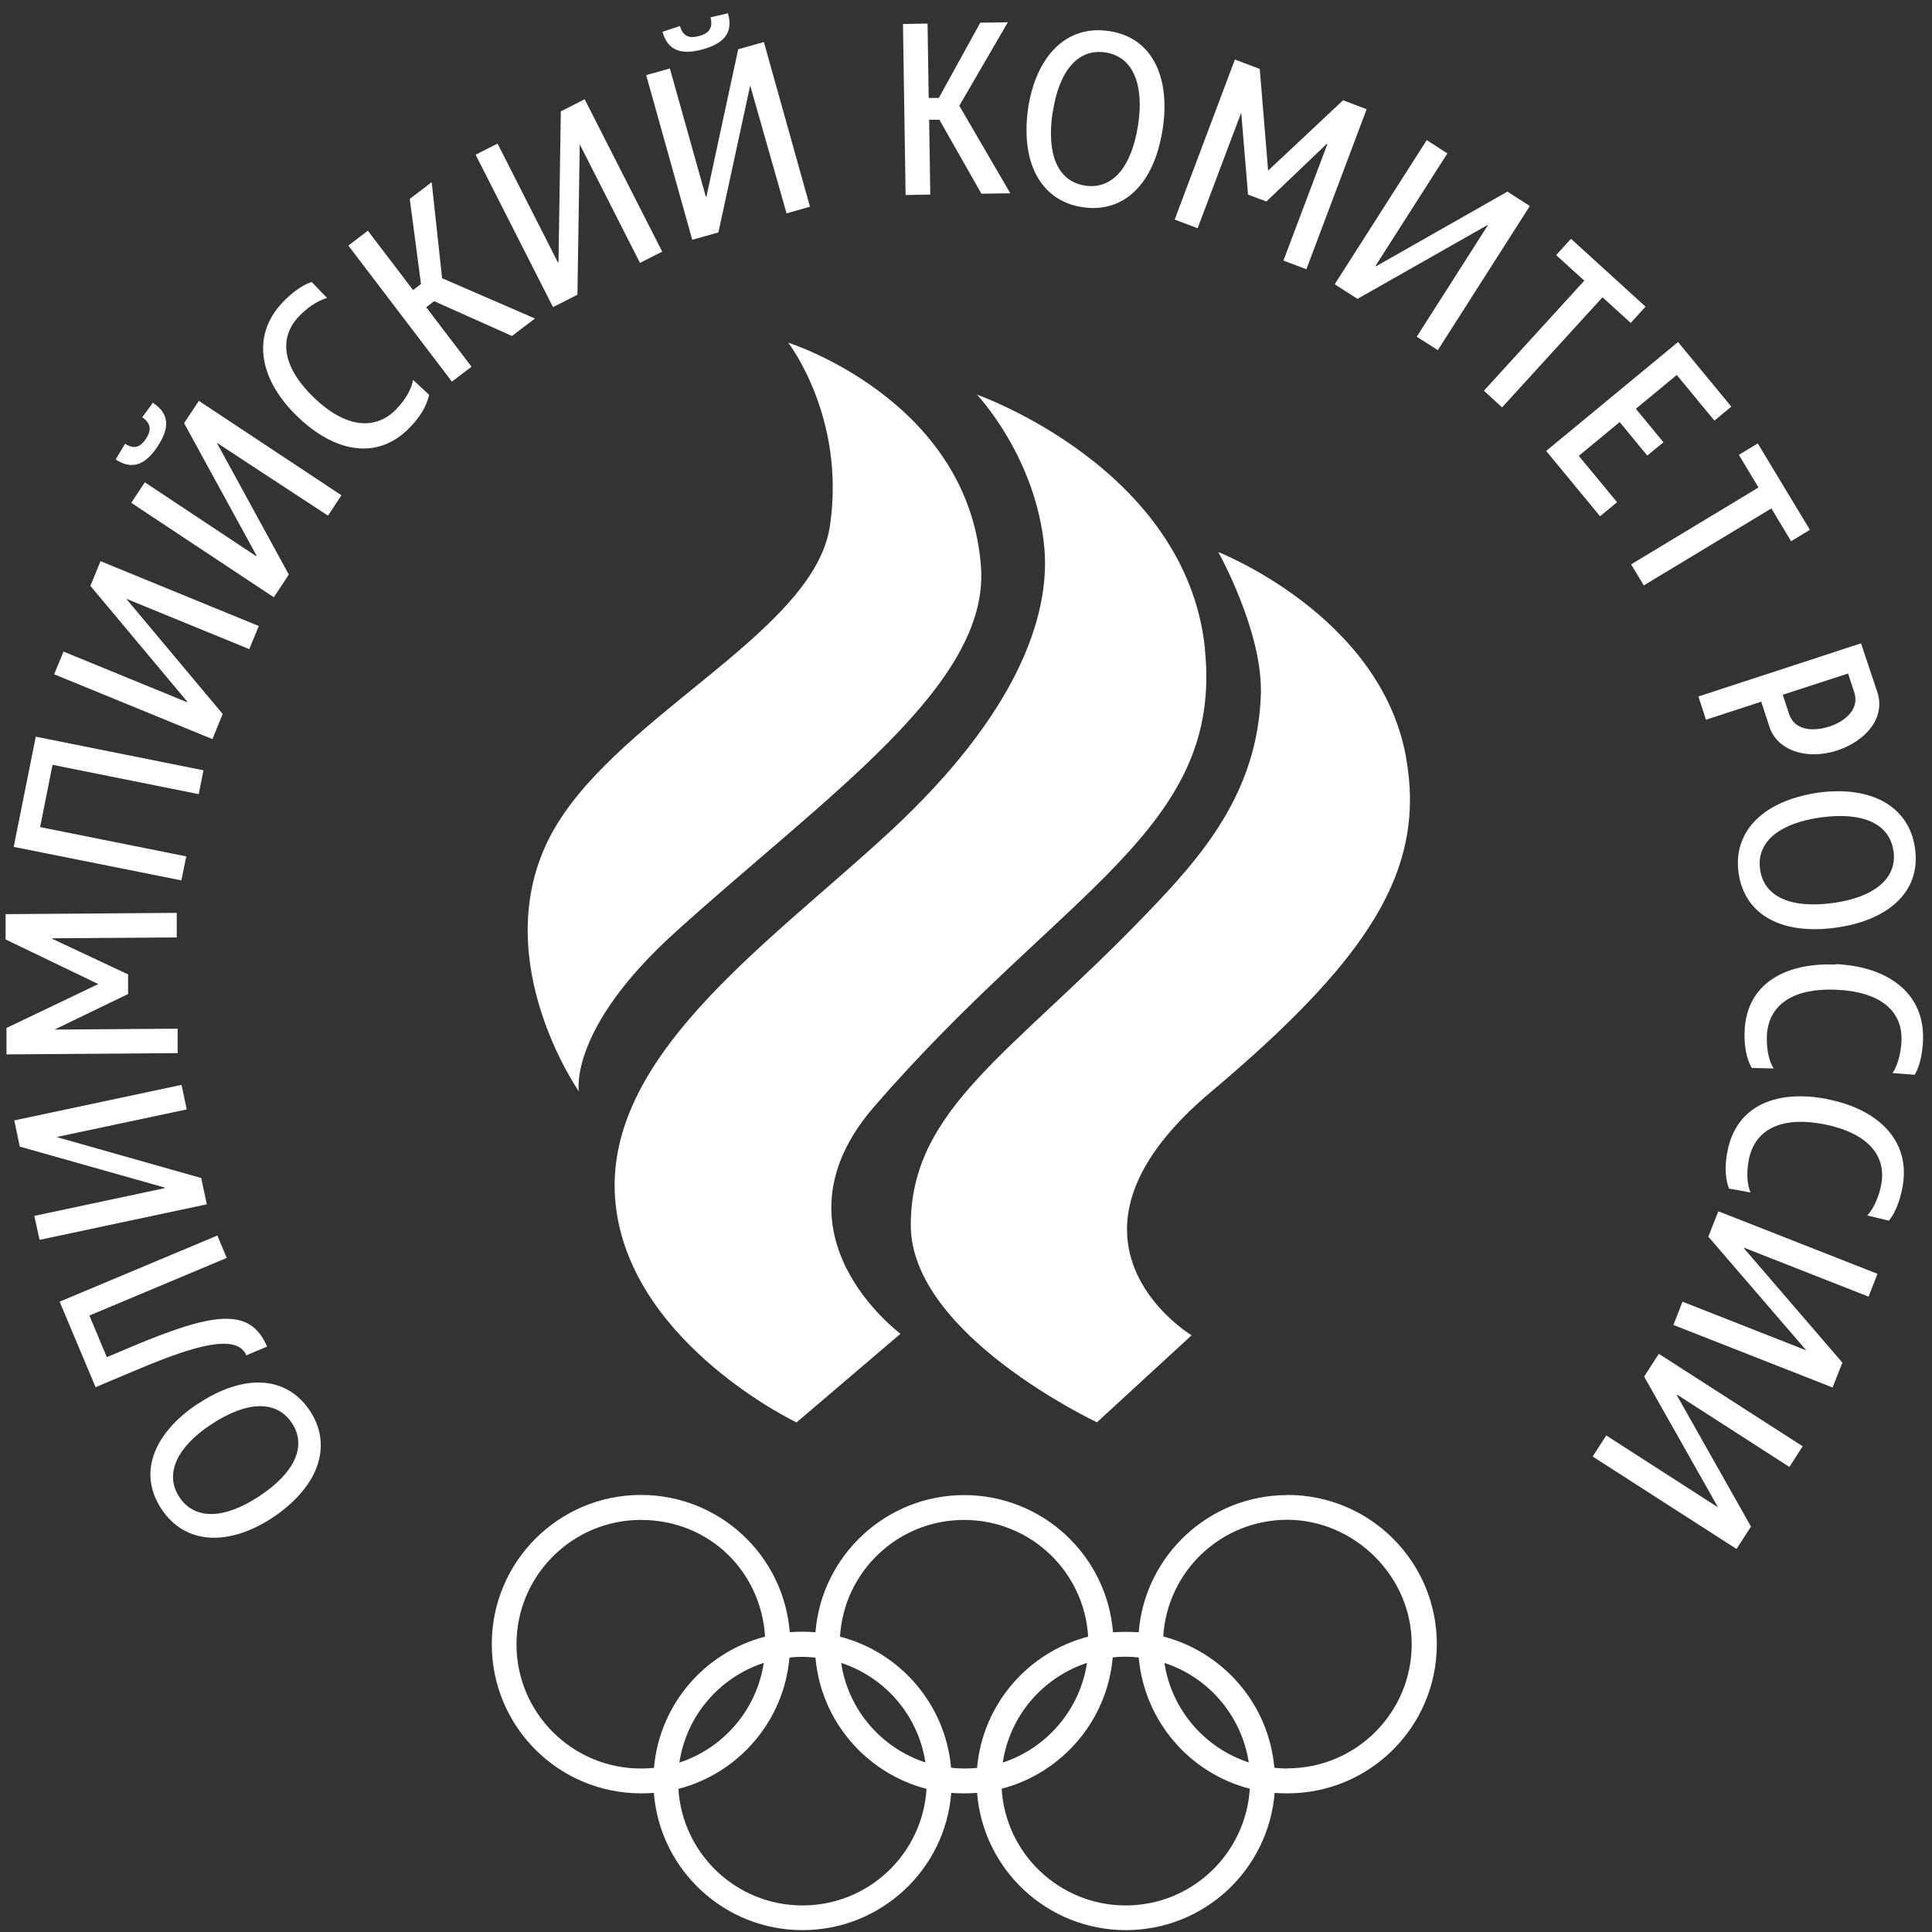 <?xml version="1.0" encoding="UTF-8"?> <svg xmlns="http://www.w3.org/2000/svg" width="133" height="133" viewBox="0 0 133 133" fill="none"><rect x="0" y="0" width="133" height="133" fill="#333333" stroke="none"/><path d="M83.311 75.211C92.996 67.058 97.063 61.42 97.063 55.047C97.063 54.072 96.963 53.098 96.784 52.084C95.014 42.359 83.868 38.004 83.868 38.004C83.868 38.004 86.791 43.224 86.801 47.47C86.801 47.559 86.801 47.649 86.801 47.728C86.603 54.589 82.695 58.994 78.867 62.961C69.679 72.517 62.699 76.295 62.699 84.339C62.699 91.896 75.516 97.911 75.516 97.911L82.029 91.925C82.029 91.925 77.584 89.241 77.584 84.637C77.584 82.052 78.976 78.87 83.321 75.201L83.311 75.211ZM82.953 44.666C81.651 32.197 67.253 27.166 67.253 27.166C67.253 27.166 71.34 31.462 71.897 37.755C72.304 42.538 69.888 49.22 61.397 57.125C52.905 65.029 40.914 73.034 42.445 83.414C43.807 92.671 54.834 97.921 54.834 97.921L61.993 91.816C61.993 91.816 52.607 84.906 60.184 76.176C73.11 61.251 84.236 57.135 82.943 44.676L82.953 44.666ZM46.542 64.125C56.932 54.738 68.118 47.152 67.532 39.028C66.696 27.504 54.258 23.587 54.258 23.587C54.258 23.587 58.245 28.707 57.131 36.214C56.018 43.721 41.799 49.528 37.712 57.89C33.636 66.252 39.85 75.132 39.85 75.132C39.85 75.132 39.084 70.846 46.542 64.125ZM88.621 102.923C83.232 102.923 78.807 107.089 78.389 112.368C78.101 112.349 77.803 112.339 77.505 112.339C77.206 112.339 76.908 112.349 76.62 112.368C76.202 107.079 71.767 102.923 66.378 102.923C60.989 102.923 56.554 107.089 56.137 112.368C55.849 112.339 55.55 112.329 55.252 112.329C54.954 112.329 54.655 112.339 54.367 112.359C53.949 107.069 49.525 102.913 44.126 102.913C38.458 102.913 33.854 107.506 33.854 113.184C33.854 118.861 38.448 123.455 44.126 123.455C44.424 123.455 44.722 123.445 45.011 123.425C45.428 128.715 49.853 132.871 55.242 132.871C60.631 132.871 65.076 128.715 65.483 123.425C65.772 123.445 66.07 123.455 66.368 123.455C66.667 123.455 66.965 123.445 67.263 123.425C67.681 128.715 72.106 132.871 77.505 132.871C82.904 132.871 87.318 128.715 87.746 123.425C88.034 123.445 88.333 123.455 88.631 123.455C94.308 123.455 98.912 118.861 98.912 113.184C98.912 107.506 94.308 102.913 88.631 102.913L88.621 102.923ZM45.011 121.705C44.722 121.735 44.414 121.745 44.116 121.745C39.393 121.745 35.555 117.917 35.555 113.194C35.555 108.471 39.393 104.633 44.116 104.633C48.839 104.633 52.388 108.182 52.667 112.667C48.52 113.741 45.398 117.33 45.02 121.705H45.011ZM52.577 114.476C52.09 117.698 49.803 120.343 46.77 121.337C47.248 118.106 49.535 115.471 52.577 114.476ZM63.783 123.137C63.515 127.621 59.796 131.171 55.242 131.171C50.688 131.171 46.979 127.621 46.701 123.147C50.847 122.073 53.969 118.483 54.347 114.109C54.636 114.069 54.944 114.059 55.242 114.059C55.54 114.059 55.849 114.079 56.137 114.109C56.515 118.493 59.647 122.073 63.783 123.147V123.137ZM57.907 114.476C60.939 115.471 63.216 118.096 63.704 121.327C60.671 120.333 58.384 117.698 57.907 114.476ZM66.368 121.745C66.07 121.745 65.772 121.725 65.473 121.695C65.086 117.32 61.964 113.741 57.827 112.667C58.096 108.182 61.814 104.633 66.368 104.633C70.922 104.633 74.641 108.173 74.909 112.667C70.763 113.741 67.641 117.33 67.263 121.705C66.965 121.735 66.667 121.745 66.368 121.745ZM74.83 114.476C74.343 117.698 72.056 120.343 69.033 121.337C69.51 118.106 71.797 115.471 74.83 114.476ZM86.036 123.137C85.757 127.621 82.039 131.171 77.495 131.171C72.951 131.171 69.222 127.621 68.954 123.137C73.09 122.063 76.222 118.464 76.6 114.099C76.888 114.059 77.186 114.049 77.495 114.049C77.803 114.049 78.091 114.069 78.389 114.099C78.777 118.483 81.899 122.073 86.036 123.137ZM80.159 114.476C83.182 115.461 85.469 118.096 85.966 121.327C82.933 120.333 80.647 117.698 80.159 114.476ZM88.621 121.745C88.323 121.745 88.024 121.725 87.726 121.695C87.348 117.32 84.216 113.731 80.08 112.657C80.348 108.173 84.067 104.623 88.621 104.623C93.175 104.623 97.182 108.451 97.182 113.184C97.182 117.917 93.344 121.735 88.621 121.735V121.745ZM74.502 14.26C77.335 14.697 79.453 12.709 80.04 8.881C80.557 5.52 79.473 2.617 76.361 2.139C73.408 1.692 71.32 3.86 70.773 7.469C70.216 11.496 71.867 13.862 74.502 14.26ZM72.473 7.727C72.911 4.814 74.253 3.323 76.103 3.611C78.012 3.899 78.767 5.848 78.35 8.582C77.892 11.565 76.55 13.057 74.701 12.778C72.782 12.49 72.036 10.561 72.463 7.737L72.473 7.727ZM49.455 16L51.643 5.888L54.148 14.688L55.759 14.23L52.587 2.895L50.817 3.392L48.63 13.544H48.59L46.114 4.715L44.484 5.172L47.655 16.507L49.455 16ZM125.828 75.668C122.378 74.983 119.554 76.056 118.927 79.218C118.739 80.143 118.739 81.008 118.997 81.754L119.027 81.823L120.508 82.092C120.19 81.356 120.28 80.391 120.389 79.835C120.827 77.637 122.785 76.842 125.589 77.399C128.542 77.985 129.905 79.536 129.497 81.585C129.368 82.251 129.05 83.136 128.542 83.673L130.034 84.031C130.551 83.394 130.819 82.49 130.959 81.784C131.585 78.602 129.378 76.384 125.838 75.678L125.828 75.668ZM64.042 13.395L63.962 8.244H64.668L67.561 13.335L69.55 13.306L66.04 7.28L69.381 1.533L67.482 1.563L64.628 6.743H63.932L63.853 1.622L62.162 1.652L62.341 13.425L64.032 13.395H64.042ZM48.391 3.392C49.823 2.994 50.489 2.259 50.121 0.956L50.141 0.906L48.908 1.195C49.147 2.05 48.62 2.348 48.133 2.477C47.496 2.656 47.019 2.547 46.81 1.791L45.607 2.189C45.965 3.482 46.9 3.81 48.391 3.392ZM85.449 7.797L85.916 13.395L87.179 13.872L91.335 9.905L91.375 9.925L88.353 17.939L89.933 18.535L94.08 7.519L92.459 6.902L87.299 11.744L86.722 4.744L85.012 4.098L80.865 15.115L82.446 15.712L85.429 7.797H85.449ZM125.132 54.569C121.115 55.186 119.315 57.433 119.683 60.078C120.071 62.922 122.577 64.393 126.415 63.856C129.775 63.389 132.261 61.539 131.834 58.417C131.426 55.454 128.751 54.072 125.142 54.569H125.132ZM130.352 58.586C130.621 60.495 128.97 61.778 126.226 62.156C123.233 62.574 121.423 61.708 121.165 59.849C120.896 57.93 122.537 56.657 125.361 56.27C128.274 55.872 130.094 56.727 130.342 58.586H130.352ZM126.375 66.402C122.855 66.252 120.23 67.754 120.101 70.966C120.061 71.91 120.19 72.765 120.558 73.461L120.598 73.521L122.099 73.551C121.672 72.874 121.612 71.91 121.632 71.333C121.722 69.096 123.541 68.012 126.395 68.132C129.408 68.261 130.988 69.573 130.899 71.662C130.869 72.338 130.7 73.262 130.282 73.869L131.814 73.988C132.221 73.282 132.351 72.347 132.38 71.622C132.52 68.39 129.984 66.531 126.385 66.372L126.375 66.402ZM39.751 20.276L39.91 9.935L44.056 18.098L45.587 17.323L40.248 6.833L38.607 7.668L38.448 18.048L38.408 18.068L34.252 9.885L32.741 10.651L38.07 21.141L39.741 20.296L39.751 20.276ZM117.436 49.548L121.244 48.305L121.821 50.065C122.318 51.586 124.277 52.372 126.464 51.666C128.354 51.049 129.835 49.478 129.238 47.649L128.115 44.288L116.919 47.947L117.446 49.558L117.436 49.548ZM127.22 46.356L127.648 47.659C128.025 48.802 127.041 49.657 125.937 50.015C124.883 50.353 123.551 50.343 123.153 49.13L122.726 47.828L127.22 46.366V46.356ZM112.286 38.849L113.16 40.301L121.94 35.001L123.302 37.258L124.595 36.473L121.006 30.527L119.703 31.312L121.055 33.559L112.276 38.859L112.286 38.849ZM12.218 70.816L3.757 70.876L8.818 68.43V67.078L3.608 64.632V64.592L12.168 64.532V62.842L0.386 62.931V64.671L6.769 67.744L0.446 70.767V72.586L12.228 72.497V70.806L12.218 70.816ZM29.887 20.733L35.246 23.129L36.827 21.926L30.434 19.152L29.718 12.54L28.207 13.693L28.982 19.55L28.435 19.967L25.323 15.881L23.981 16.905L31.11 26.271L32.462 25.247L29.34 21.151L29.897 20.723L29.887 20.733ZM12.676 29.135L17.657 38.243L17.627 38.282L9.971 33.202L9.036 34.614L18.85 41.116L19.884 39.555L14.923 30.477L22.579 35.498L23.504 34.096L13.69 27.594L12.676 29.125V29.135ZM27.322 28.131C25.781 29.741 23.693 29.364 21.634 27.395C19.457 25.307 19.139 23.278 20.59 21.767C21.058 21.28 21.793 20.703 22.519 20.514L21.455 19.41C20.68 19.669 19.964 20.285 19.467 20.803C17.23 23.139 17.896 26.212 20.501 28.697C23.036 31.133 25.999 31.74 28.227 29.413C28.883 28.737 29.35 28.001 29.529 27.236V27.166L28.435 26.152C28.306 26.947 27.72 27.713 27.322 28.121V28.131ZM113.18 94.759L118.271 103.768L110.575 98.816L109.641 100.268L119.544 106.631L120.538 105.09L115.437 96.052L115.457 96.012L123.183 100.984L124.098 99.562L114.195 93.198L113.18 94.769V94.759ZM103.764 13.196L94.736 18.327L94.696 18.297L99.638 10.561L98.216 9.646L91.882 19.57L93.453 20.574L102.452 15.463L97.53 23.179L98.982 24.104L105.315 14.181L103.764 13.186V13.196ZM111.321 34.574L108.686 31.382L111.5 29.055L113.399 31.362L114.513 30.447L112.614 28.141L115.428 25.814L118.023 28.956L119.186 27.991L115.517 23.547L106.439 31.044L110.148 35.538L111.321 34.574ZM112.256 22.234L113.28 21.111L108.149 16.438L107.125 17.561L109.064 19.321L102.153 26.898L103.406 28.041L110.317 20.465L112.266 22.234H112.256ZM15.33 49.15L8.688 41.216L17.16 44.686L17.816 43.095L6.919 38.63L6.223 40.331L12.884 48.295L12.864 48.335L4.373 44.855L3.727 46.416L14.624 50.88L15.33 49.15ZM12.825 58.954L2.762 56.936L3.617 52.65L13.68 54.669L14.008 53.028L2.464 50.711L0.943 58.298L12.487 60.605L12.825 58.944V58.954ZM13.64 96.619C10.806 98.488 9.375 101.232 11.105 103.867C12.745 106.363 15.758 106.462 18.801 104.454C22.161 102.167 22.808 99.363 21.346 97.136C19.765 94.739 16.872 94.501 13.64 96.629V96.619ZM17.846 103.002C15.39 104.623 13.382 104.623 12.348 103.062C11.284 101.451 12.218 99.582 14.535 98.06C17.051 96.4 19.059 96.4 20.093 97.961C21.167 99.582 20.232 101.431 17.846 103.002ZM10.846 30.736C11.671 29.493 11.691 28.509 10.558 27.753L10.538 27.703L9.792 28.727C10.528 29.214 10.329 29.791 10.051 30.199C9.683 30.756 9.255 30.974 8.609 30.547L7.963 31.631C9.076 32.366 10.001 32.018 10.856 30.726L10.846 30.736ZM13.859 81.097L3.896 78.274L12.855 76.374L12.497 74.684L0.983 77.13L1.36 78.93L11.343 81.754V81.793L2.365 83.703L2.723 85.353L14.237 82.907L13.849 81.078L13.859 81.097ZM117.595 85.124L124.346 92.96L115.825 89.609L115.199 91.21L126.156 95.515L126.832 93.805L120.061 85.94L120.081 85.9L128.632 89.261L129.248 87.69L118.291 83.384L117.605 85.124H117.595ZM16.961 93.298L18.383 92.701C17.22 89.937 14.644 90.364 9.076 92.701L7.356 93.427L6.153 90.563L15.609 86.596L14.963 85.055L4.105 89.609L6.58 95.495L9.603 94.222C13.441 92.612 16.325 91.786 16.961 93.308V93.298Z" fill="white"></path></svg> 